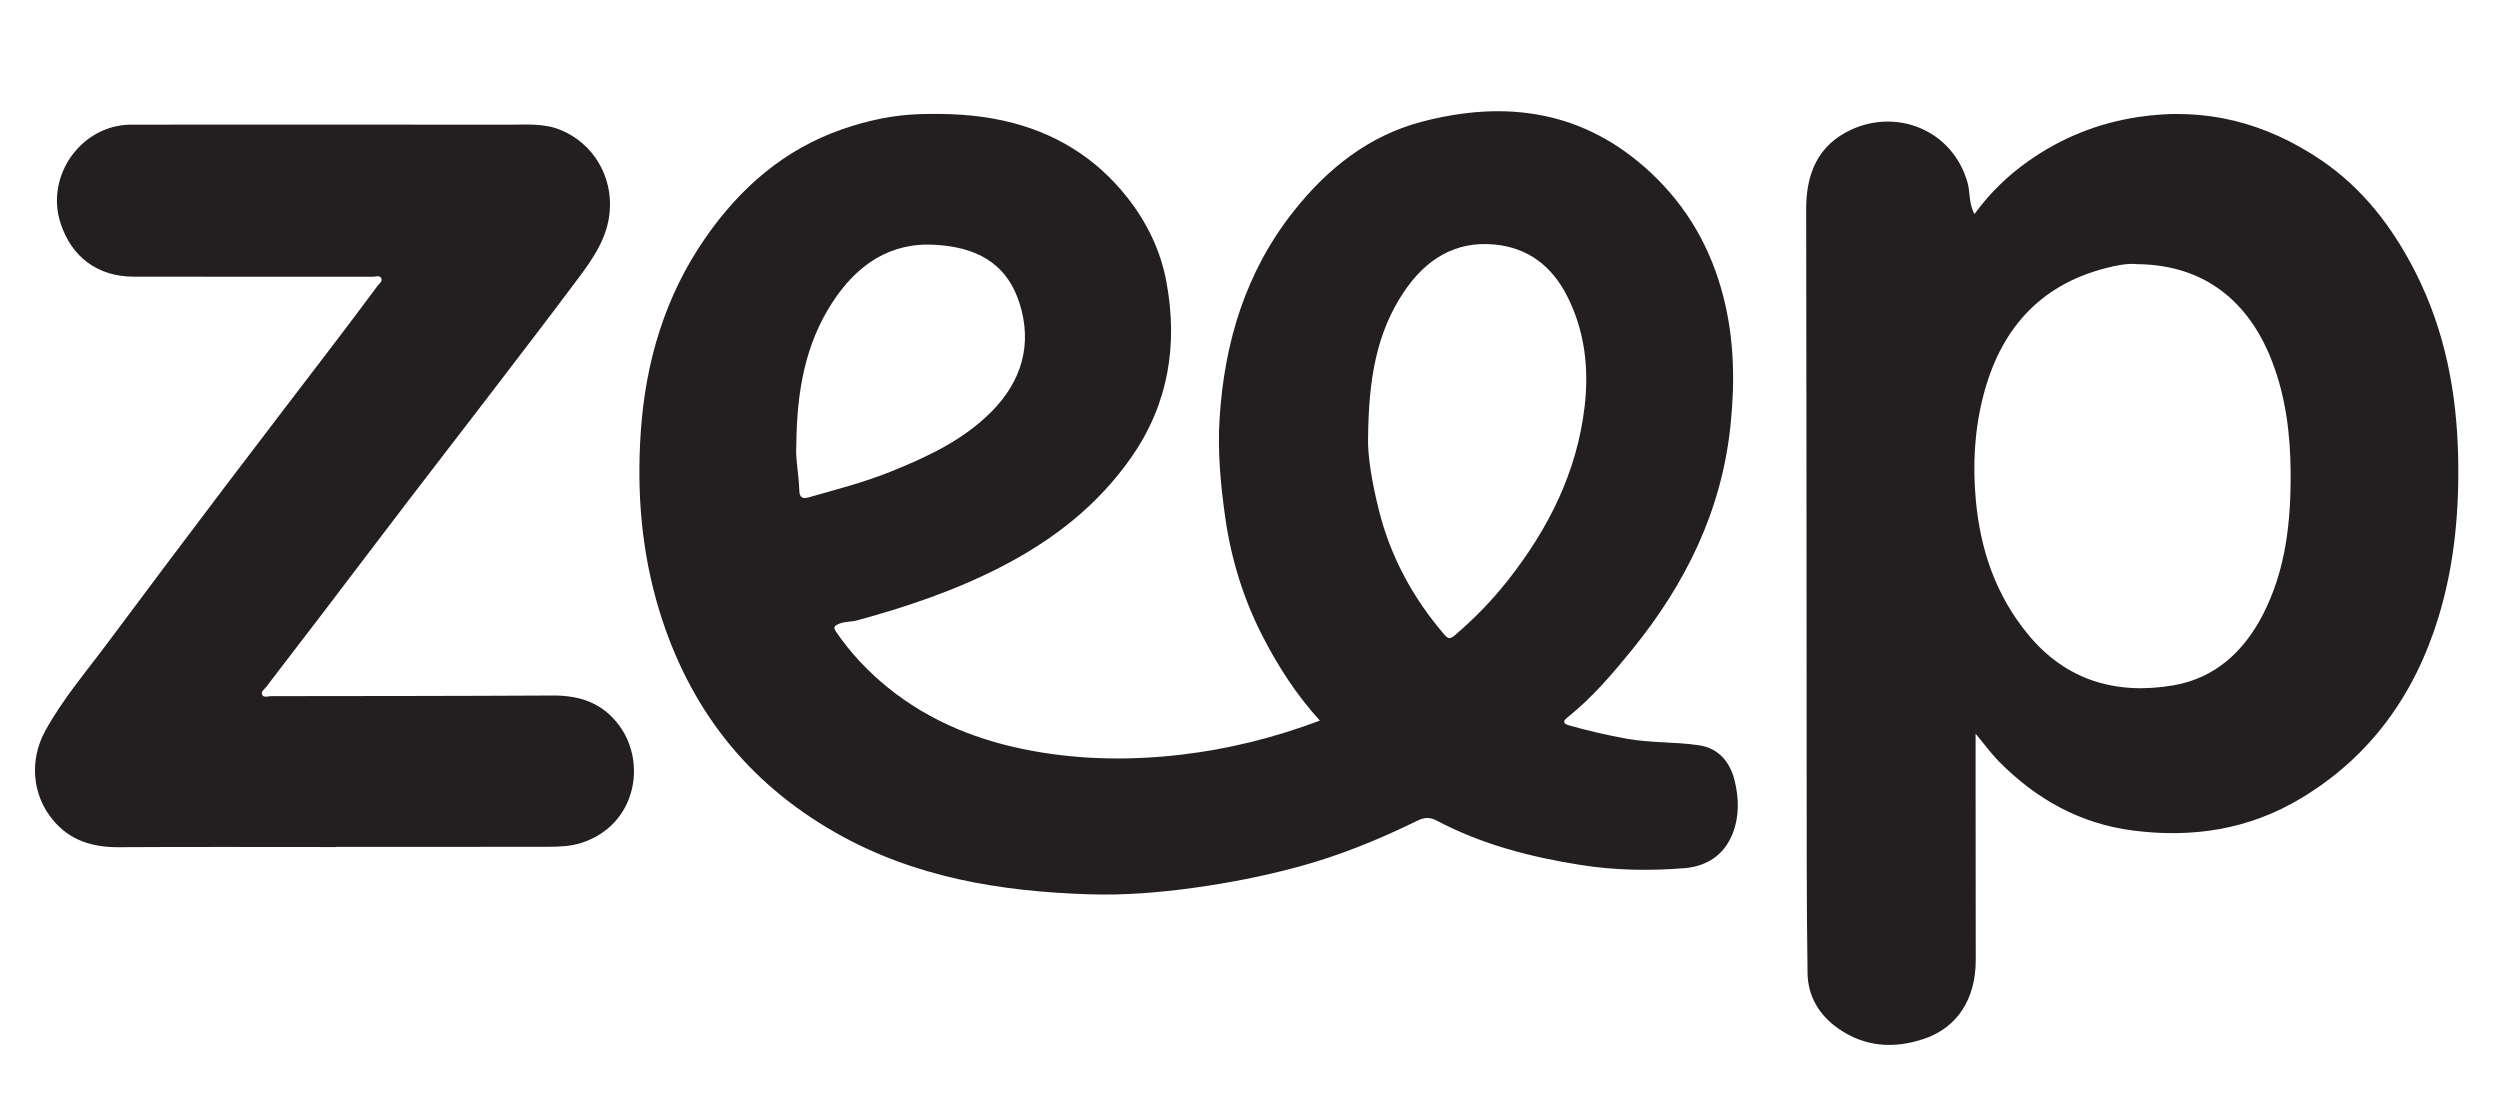 <?xml version="1.0" encoding="utf-8"?>
<!-- Zeep favicon - light mode (black logo on light backgrounds) -->
<svg version="1.1" xmlns="http://www.w3.org/2000/svg" x="0px" y="0px" viewBox="0 0 286 126.378" aria-labelledby="title" role="img">
  <title>Zeep favicon (light)</title>
  <g>
    <path fill="#231F20" d="M150.994,82.436c-2.693-2.954-4.732-6.135-6.477-9.504c-2.248-4.34-3.675-8.942-4.357-13.788
      c-0.524-3.722-0.876-7.451-0.643-11.208c0.539-8.729,2.966-16.805,8.469-23.762c3.85-4.866,8.569-8.636,14.633-10.236
      c9.683-2.555,18.631-1.282,26.234,5.821c4.191,3.916,6.896,8.675,8.312,14.224c1.251,4.901,1.322,9.826,0.789,14.825
      c-1.035,9.709-5.154,18.025-11.228,25.498c-2.269,2.792-4.593,5.532-7.428,7.781c-0.55,0.437-0.435,0.714,0.149,0.88
      c2.215,0.629,4.45,1.154,6.723,1.555c2.725,0.481,5.498,0.33,8.214,0.741c2.27,0.344,3.552,1.959,4.063,4.055
      c0.494,2.027,0.545,4.132-0.266,6.127c-0.989,2.433-2.996,3.67-5.469,3.873c-3.981,0.326-7.995,0.253-11.941-0.374
      c-5.702-0.906-11.277-2.342-16.426-5.073c-0.791-0.419-1.425-0.361-2.194,0.016c-4.428,2.173-8.981,4.025-13.757,5.311
      c-3.918,1.054-7.889,1.827-11.903,2.378c-3.918,0.537-7.863,0.859-11.814,0.736c-10.161-0.315-20.03-1.918-29.038-7.03
      c-10.149-5.759-16.795-14.263-20.21-25.418c-2.052-6.703-2.595-13.543-2.126-20.45c0.544-8.014,2.768-15.552,7.42-22.24
      c3.974-5.713,9.01-10.096,15.663-12.401c2.856-0.989,5.799-1.624,8.846-1.716c3.239-0.098,6.456,0.048,9.624,0.759
      c5.719,1.283,10.461,4.15,14.11,8.779c2.262,2.869,3.819,6.113,4.474,9.66c1.322,7.168,0.249,13.939-4.004,20.043
      c-3.832,5.5-8.935,9.468-14.838,12.513c-5.291,2.729-10.881,4.629-16.609,6.175c-0.651,0.176-1.33,0.089-1.987,0.371
      c-0.615,0.263-0.705,0.408-0.312,0.981c1.641,2.393,3.615,4.48,5.853,6.296c4.87,3.954,10.537,6.175,16.649,7.284
      c5.65,1.025,11.353,1.08,17.043,0.404C140.573,85.685,145.771,84.4,150.994,82.436z M156.511,49.967
      c-0.091,2.076,0.447,5.221,1.212,8.309c1.331,5.375,3.906,10.134,7.519,14.332c0.376,0.437,0.625,0.552,1.15,0.104
      c2.26-1.926,4.328-4.052,6.149-6.371c4.591-5.847,7.859-12.3,8.739-19.821c0.518-4.431,0.015-8.67-2.002-12.656
      c-1.712-3.382-4.439-5.523-8.284-5.891c-4.572-0.437-7.92,1.757-10.366,5.388C157.488,38.02,156.577,43.322,156.511,49.967z
       M91.1,50.96c-0.126,1.373,0.288,3.267,0.342,5.179c0.023,0.808,0.406,0.949,1.079,0.756c3.124-0.893,6.277-1.694,9.299-2.909
      c4.226-1.699,8.346-3.607,11.611-6.897c3.459-3.485,4.698-7.718,3.203-12.39c-1.539-4.81-5.147-6.408-9.608-6.692
      c-5.239-0.334-9.034,2.338-11.798,6.584C92.103,39.393,91.151,44.788,91.1,50.96z"/>
    <path fill="#231F20" d="M225.875,24.492c1.806-2.475,3.868-4.449,6.228-6.104c3.77-2.644,7.906-4.298,12.487-4.999
      c7.689-1.175,14.645,0.652,20.973,4.948c4.789,3.251,8.207,7.746,10.804,12.887c3.331,6.593,4.677,13.636,4.842,20.963
      c0.14,6.253-0.413,12.428-2.247,18.422c-2.699,8.82-7.744,15.926-15.743,20.726c-5.933,3.56-12.374,4.555-19.196,3.679
      c-6.075-0.78-11.066-3.587-15.31-7.863c-0.905-0.912-1.666-1.968-2.705-3.211c0,2.337-0.001,4.346,0,6.356
      c0.006,6.513,0.017,13.026,0.017,19.539c0,4.455-2.12,7.74-5.929,9.013c-3.426,1.145-6.741,0.947-9.793-1.182
      c-2.204-1.538-3.483-3.702-3.521-6.34c-0.117-8.15-0.095-16.302-0.103-24.453c-0.019-20.978-0.007-41.956-0.053-62.934
      c-0.009-4.052,1.321-7.316,5.118-9.087c5.265-2.455,11.621-0.003,13.344,6.041C225.407,22.005,225.197,23.204,225.875,24.492z
       M244.467,30.219c-1.114-0.118-2.384,0.151-3.603,0.465c-7.671,1.977-12.068,7.162-13.985,14.634
      c-1.007,3.926-1.218,7.905-0.838,11.972c0.535,5.714,2.323,10.871,5.984,15.309c4.359,5.284,10.138,6.918,16.641,5.798
      c4.726-0.814,8.033-3.859,10.215-8.098c2.647-5.142,3.209-10.719,3.165-16.361c-0.033-4.261-0.556-8.498-2.094-12.524
      C257.329,34.547,252.246,30.28,244.467,30.219z"/>
    <path fill="#231F20" d="M38.398,96.902c-8.271,0-16.542-0.032-24.812,0.017c-2.993,0.017-5.584-0.753-7.547-3.127
      c-2.35-2.842-2.708-6.823-0.86-10.188c1.987-3.617,4.672-6.749,7.12-10.041c4.474-6.015,8.985-12.004,13.509-17.981
      c4.067-5.372,8.176-10.712,12.259-16.072c1.714-2.25,3.417-4.51,5.104-6.781c0.198-0.267,0.62-0.544,0.442-0.906
      c-0.184-0.374-0.652-0.164-0.984-0.164c-9.11-0.012-18.22,0-27.329-0.008c-4.122-0.004-7.139-2.242-8.393-6.178
      C5.182,20.06,9.335,14.268,15.008,14.26c14.424-0.02,28.848-0.002,43.272,0.005c1.984,0.001,3.966-0.184,5.896,0.619
      c3.683,1.532,5.906,5.256,5.58,9.268c-0.247,3.04-1.882,5.38-3.597,7.677c-3.387,4.536-6.84,9.024-10.28,13.521
      c-3.076,4.021-6.181,8.02-9.256,12.042c-3.342,4.372-6.66,8.763-9.997,13.139c-2.054,2.693-4.132,5.368-6.18,8.066
      c-0.2,0.263-0.646,0.52-0.452,0.889c0.192,0.366,0.657,0.153,0.995,0.153c10.747-0.013,21.494-0.013,32.24-0.072
      c3.099-0.017,5.702,0.844,7.612,3.435c3.2,4.339,1.892,11.42-4.328,13.424c-1.241,0.4-2.51,0.443-3.782,0.446
      c-8.111,0.015-16.222,0.008-24.333,0.008C38.398,96.887,38.398,96.895,38.398,96.902z"/>
  </g>
</svg>
